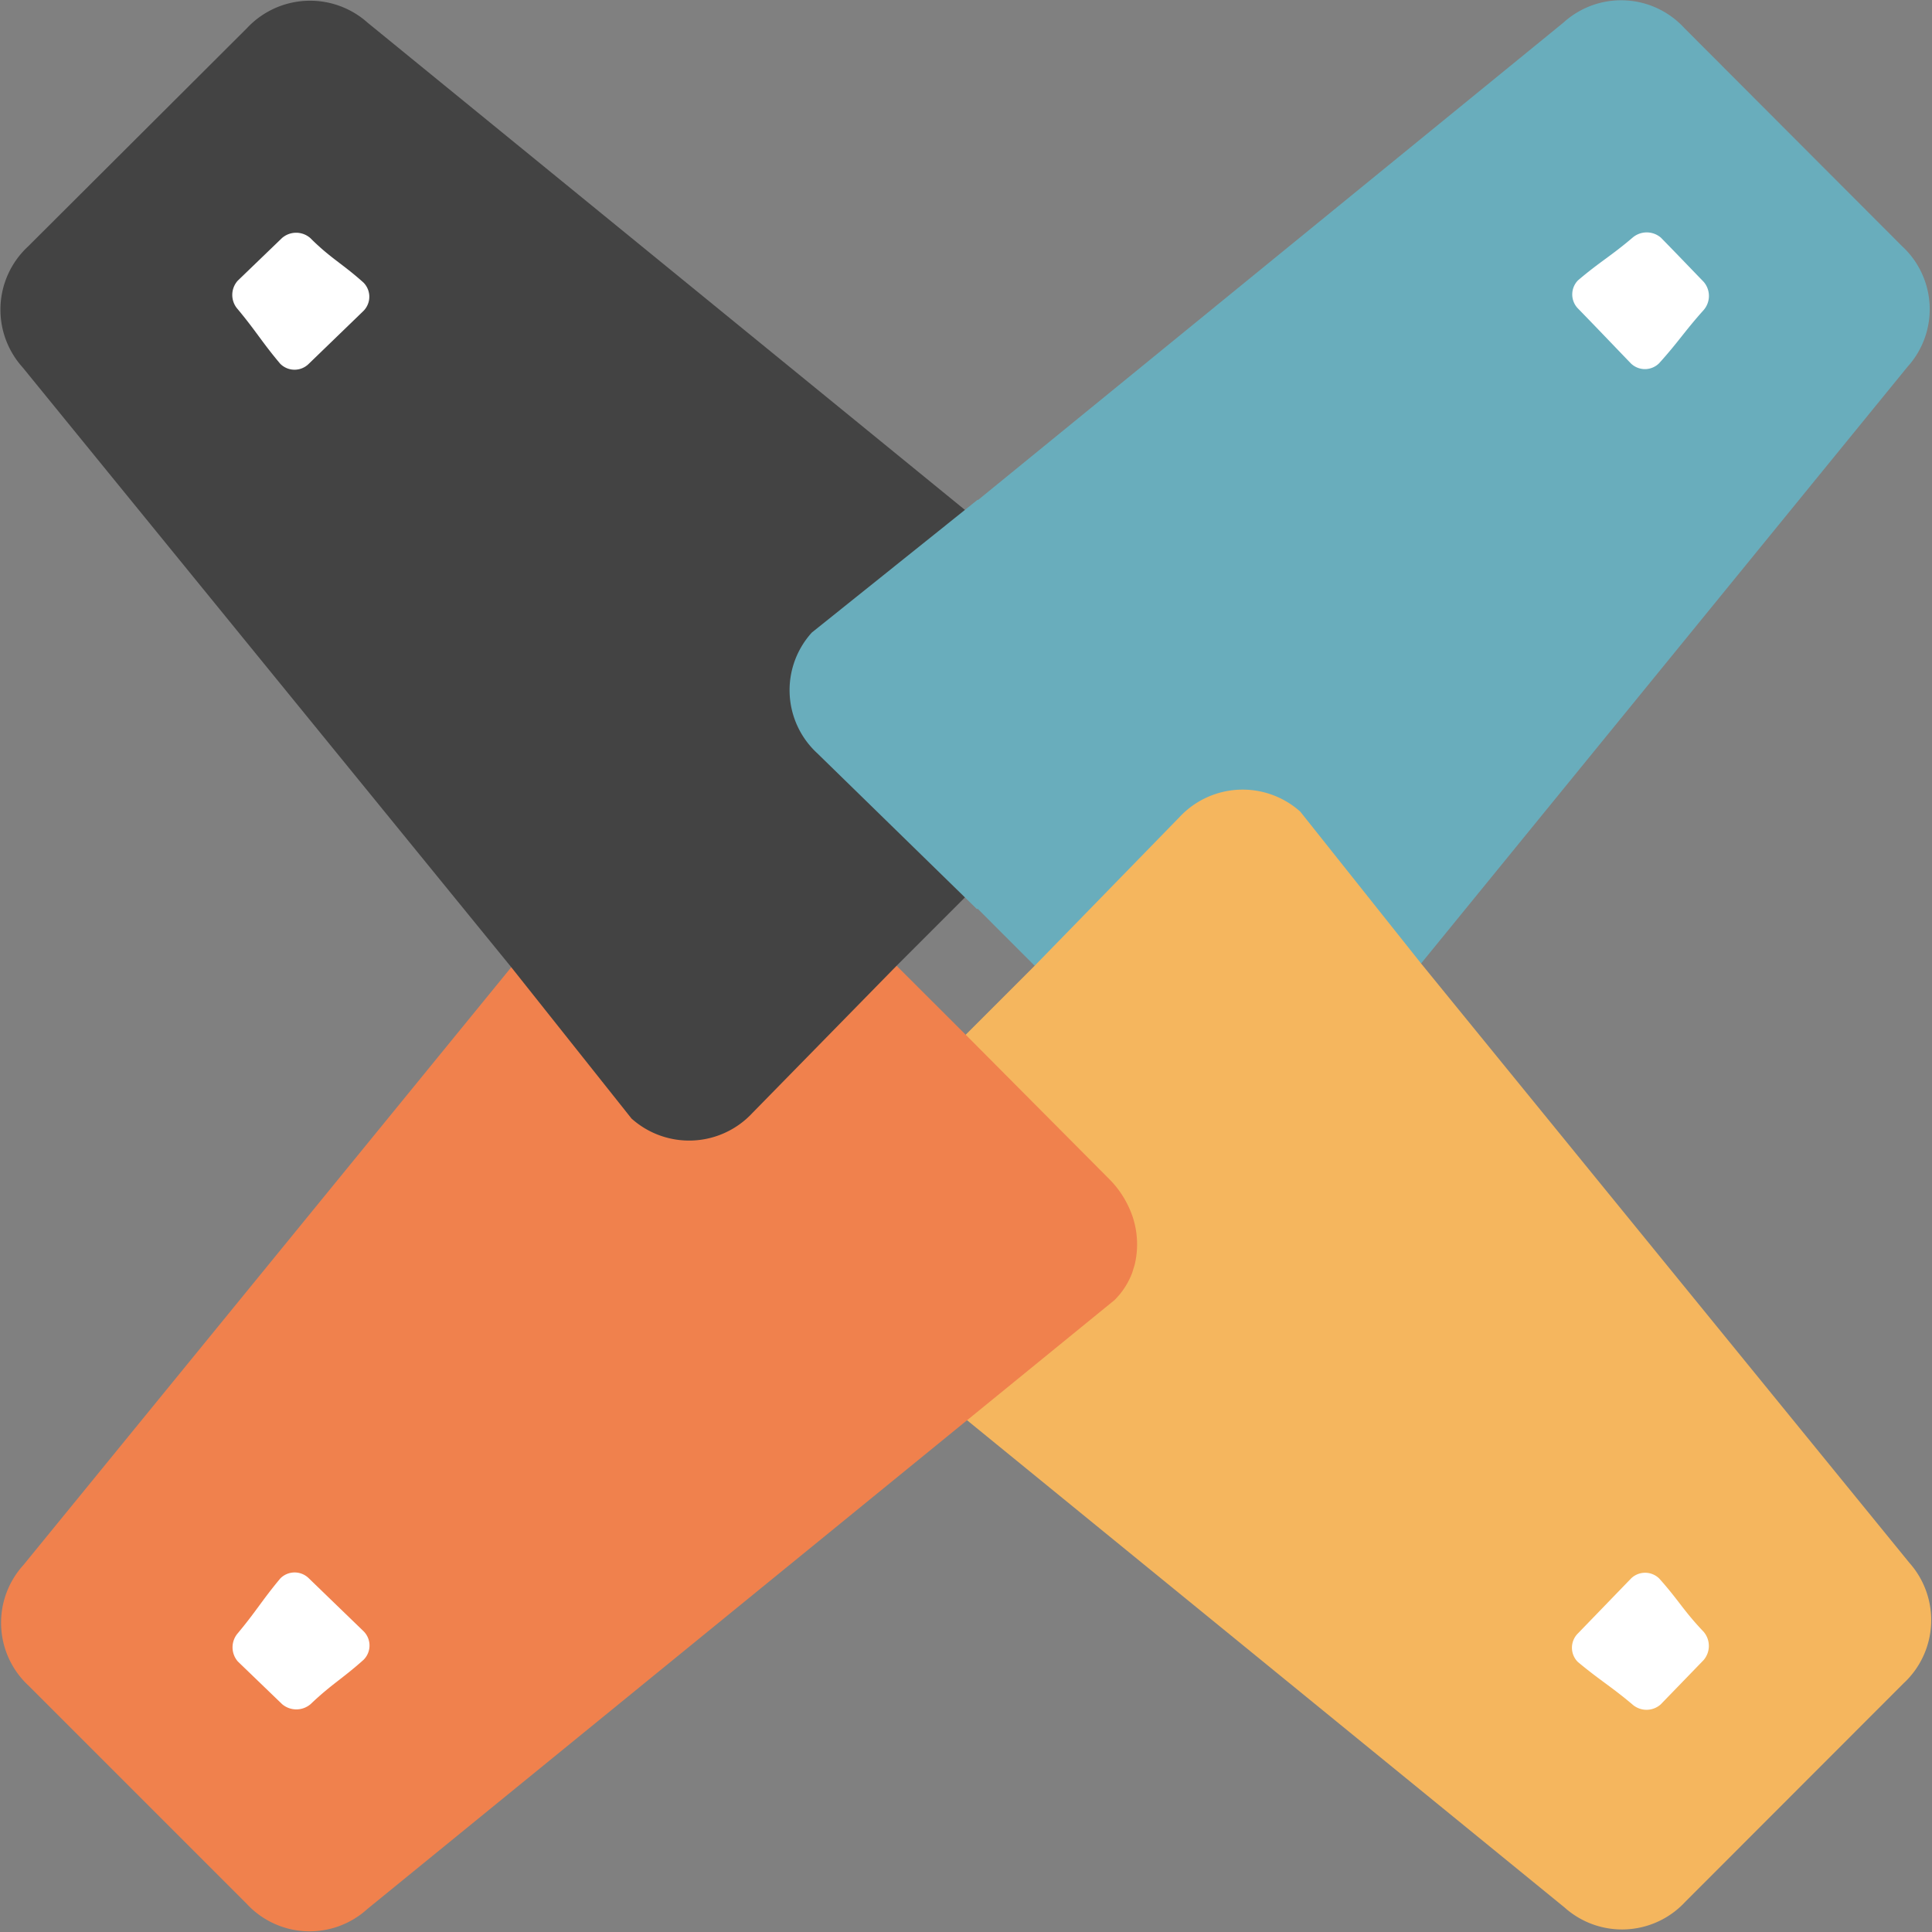 <svg id="Layer_1" data-name="Layer 1" xmlns="http://www.w3.org/2000/svg" viewBox="0 0 96 96"><rect x="0" y="0" width="96" height="96" fill="#808080" stroke="none"/><defs><style>.cls-1{fill:#69adbc;}.cls-2{fill:#f5b65e;}.cls-3{fill:#f0814d;}.cls-4{fill:#434343;}.cls-5{fill:#fff;}</style></defs><path class="cls-1" d="M66.51,257.36l30.27-37.13a4.26,4.26,0,0,0-.27-6L85.69,203.39a4.26,4.26,0,0,0-6-.27L42.56,233.4a4.26,4.26,0,0,0,.27,6l17.66,17.67A4.26,4.26,0,0,0,66.51,257.36Z" transform="translate(-2 -202)"/><path class="cls-2" d="M96.88,279.66,72.61,249.87h0l-6-7.54a4.29,4.29,0,0,0-6,.27L53.4,250,42.89,260.51a4.29,4.29,0,0,0-.27,6l37.12,30.27a4.28,4.28,0,0,0,6-.28l10.84-10.85A4.28,4.28,0,0,0,96.88,279.66Z" transform="translate(-2 -202)"/><path class="cls-3" d="M58.27,262.43c-.05-.14-.1-.27-.16-.4a4.8,4.8,0,0,0-1-1.45L50,253.43h0L39.46,242.91a4.28,4.28,0,0,0-6-.27L3.16,279.77a4.26,4.26,0,0,0,.27,6l10.82,10.82a4.26,4.26,0,0,0,6,.27L57.38,266.6a4.12,4.12,0,0,0,.28-.31,3.8,3.8,0,0,0,.6-1.05l.12-.39A4.35,4.35,0,0,0,58.27,262.43Z" transform="translate(-2 -202)"/><path class="cls-4" d="M57.38,233.4,20.27,203.13a4.29,4.29,0,0,0-6,.27L3.39,214.25a4.28,4.28,0,0,0-.27,6l24.26,29.78,6,7.55a4.29,4.29,0,0,0,6-.27L46.54,250l10.57-10.57A4.28,4.28,0,0,0,57.38,233.4Z" transform="translate(-2 -202)"/><path class="cls-1" d="M57.31,239.43a4.28,4.28,0,0,0,.27-6l-7-6.6-8.24,6.6a4.26,4.26,0,0,0,.27,6l7.94,7.75Z" transform="translate(-2 -202)"/><path class="cls-5" d="M80.4,284.58c1.09.91,1.63,1.2,2.71,2.11a1.06,1.06,0,0,0,1.41,0l2.13-2.2a1.08,1.08,0,0,0,0-1.41c-1-1.05-1.25-1.58-2.2-2.64a1,1,0,0,0-1.41,0l-2.63,2.72A1,1,0,0,0,80.4,284.58Z" transform="translate(-2 -202)"/><path class="cls-5" d="M15.92,220.07c-.91-1.08-1.2-1.62-2.11-2.71a1.06,1.06,0,0,1,0-1.41l2.2-2.12a1.07,1.07,0,0,1,1.41,0c1,1,1.58,1.26,2.64,2.21a1,1,0,0,1,0,1.41l-2.72,2.63A1,1,0,0,1,15.92,220.07Z" transform="translate(-2 -202)"/><path class="cls-5" d="M15.93,280.43c-.91,1.09-1.2,1.63-2.11,2.72a1.07,1.07,0,0,0,0,1.41l2.2,2.12a1.09,1.09,0,0,0,1.41,0c1.05-1,1.58-1.26,2.64-2.21a1,1,0,0,0,0-1.41l-2.72-2.63A1,1,0,0,0,15.93,280.43Z" transform="translate(-2 -202)"/><path class="cls-5" d="M80.41,215.93c1.08-.92,1.63-1.2,2.71-2.12a1.08,1.08,0,0,1,1.41,0c.92.94,1.21,1.25,2.12,2.19a1.07,1.07,0,0,1,0,1.41c-.95,1.06-1.26,1.59-2.21,2.64a1,1,0,0,1-1.41,0c-1.05-1.09-1.57-1.64-2.63-2.73A1,1,0,0,1,80.41,215.93Z" transform="translate(-2 -202)"/></svg>